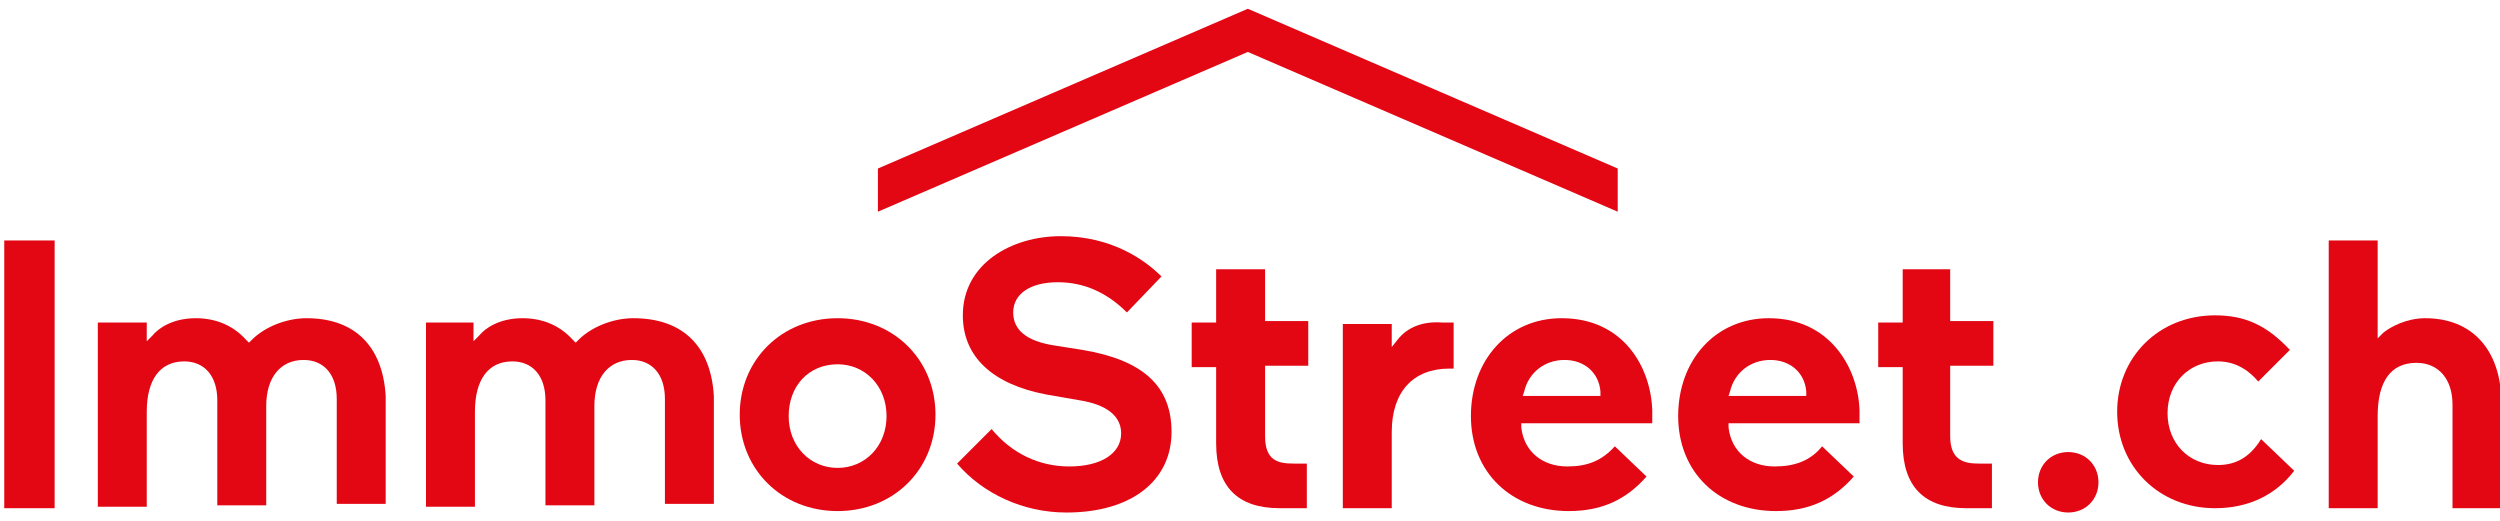 <svg width="235" height="49" viewBox="0 0 235 49" fill="none" xmlns="http://www.w3.org/2000/svg">
<g clip-path="url(#clip0)">
<path d="M117.294 0.824L82.523 15.841V19.9L117.294 4.883L152.065 19.9V15.841L117.294 0.824Z" fill="#E30613"/>
<path d="M5.136 22.606H0.4V47.771H5.136V22.606Z" fill="#E30613"/>
<path d="M28.813 29.912C26.919 29.912 24.889 30.724 23.672 31.942L23.401 32.212L23.131 31.942C21.913 30.589 20.289 29.912 18.395 29.912C16.231 29.912 14.878 30.859 14.336 31.536L13.795 32.077V30.318H9.195V47.636H13.795V38.706C13.795 35.73 15.013 33.971 17.313 33.971C19.207 33.971 20.425 35.324 20.425 37.624V47.5H25.025V38.165C25.025 35.459 26.378 33.836 28.542 33.836C30.436 33.836 31.654 35.189 31.654 37.489V47.365H36.254V37.218C35.983 32.618 33.413 29.912 28.813 29.912Z" fill="#E30613"/>
<path d="M59.525 29.912C57.631 29.912 55.602 30.724 54.384 31.942L54.114 32.212L53.843 31.942C52.625 30.589 51.002 29.912 49.108 29.912C46.943 29.912 45.59 30.859 45.049 31.536L44.508 32.077V30.318H40.043V47.636H44.643V38.706C44.643 35.73 45.861 33.971 48.161 33.971C50.055 33.971 51.272 35.324 51.272 37.624V47.5H55.872V38.165C55.872 35.459 57.225 33.836 59.39 33.836C61.284 33.836 62.502 35.189 62.502 37.489V47.365H67.102V37.218C66.831 32.618 64.261 29.912 59.525 29.912Z" fill="#E30613"/>
<path d="M78.735 29.912C73.459 29.912 69.535 33.836 69.535 38.977C69.535 44.118 73.459 48.041 78.735 48.041C84.012 48.041 87.935 44.118 87.935 38.977C87.935 33.836 84.012 29.912 78.735 29.912ZM78.735 43.983C76.165 43.983 74.135 41.953 74.135 39.112C74.135 36.271 76.029 34.242 78.735 34.242C81.306 34.242 83.335 36.271 83.335 39.112C83.335 41.953 81.306 43.983 78.735 43.983Z" fill="#E30613"/>
<path d="M101.735 32.888L99.165 32.483C96.459 32.077 95.241 30.994 95.241 29.371C95.241 27.612 96.865 26.53 99.435 26.53C101.871 26.53 104.035 27.477 105.93 29.371L109.177 25.988C107.688 24.5 104.577 22.2 99.706 22.2C95.106 22.2 90.506 24.771 90.506 29.641C90.506 33.565 93.347 36.136 98.353 37.083L101.465 37.624C104.035 38.03 105.388 39.112 105.388 40.736C105.388 42.63 103.494 43.847 100.518 43.847C97.677 43.847 95.106 42.63 93.212 40.33L89.965 43.577C92.4 46.418 96.188 48.177 100.247 48.177C106.335 48.177 110.124 45.2 110.124 40.6C110.124 36.271 107.418 33.836 101.735 32.888Z" fill="#E30613"/>
<path d="M118.782 25.311H114.318V30.317H112.018V34.511H114.318V41.682C114.318 45.741 116.347 47.77 120.271 47.77C121.353 47.77 122.3 47.77 122.841 47.77V43.576H121.623C120.135 43.576 118.918 43.306 118.918 41.006V34.376H122.976V30.182H118.918V25.311H118.782Z" fill="#E30613"/>
<path d="M131.366 31.941L130.825 32.618V30.453H126.225V47.771H130.825V40.6C130.825 36.812 132.854 34.647 136.236 34.647H136.642V30.318C136.372 30.318 136.101 30.318 135.56 30.318C133.801 30.182 132.313 30.724 131.366 31.941Z" fill="#E30613"/>
<path d="M146.789 29.912C141.783 29.912 138.266 33.836 138.266 39.112C138.266 44.389 142.054 48.041 147.466 48.041C150.577 48.041 152.877 46.959 154.772 44.794L151.795 41.953C150.577 43.306 149.224 43.847 147.33 43.847C145.03 43.847 143.272 42.495 143.001 40.194V39.789H155.313C155.313 39.518 155.313 38.977 155.313 38.571C155.177 34.512 152.607 29.912 146.789 29.912ZM143.136 37.218L143.272 36.812C143.677 35.053 145.166 33.836 147.06 33.836C148.954 33.836 150.307 35.053 150.442 36.812V37.218H143.136Z" fill="#E30613"/>
<path d="M166.272 29.912C161.266 29.912 157.748 33.836 157.748 39.112C157.748 44.389 161.536 48.041 166.948 48.041C170.06 48.041 172.36 46.959 174.254 44.794L171.277 41.953C170.195 43.306 168.707 43.847 166.813 43.847C164.513 43.847 162.754 42.495 162.483 40.194V39.789H174.795C174.795 39.518 174.795 38.977 174.795 38.571C174.66 34.512 171.954 29.912 166.272 29.912ZM162.483 37.218L162.619 36.812C163.025 35.053 164.513 33.836 166.407 33.836C168.301 33.836 169.654 35.053 169.789 36.812V37.218H162.483Z" fill="#E30613"/>
<path d="M183.317 25.311H178.853V30.317H176.553V34.511H178.853V41.682C178.853 45.741 180.882 47.77 184.806 47.77C185.888 47.77 186.835 47.77 187.241 47.77V43.576H186.023C184.67 43.576 183.317 43.306 183.317 41.006V34.376H187.376V30.182H183.317V25.311Z" fill="#E30613"/>
<path d="M194.413 42.494C192.79 42.494 191.572 43.712 191.572 45.335C191.572 46.959 192.79 48.176 194.413 48.176C196.037 48.176 197.255 46.959 197.255 45.335C197.255 43.712 196.037 42.494 194.413 42.494Z" fill="#E30613"/>
<path d="M208.484 43.712C205.778 43.712 203.749 41.683 203.749 38.842C203.749 36 205.778 33.971 208.484 33.971C210.378 33.971 211.596 35.053 212.273 35.865L215.249 32.889C213.084 30.589 211.055 29.642 208.214 29.642C202.937 29.642 199.014 33.565 199.014 38.706C199.014 43.847 202.937 47.771 208.214 47.771C211.325 47.771 213.896 46.553 215.655 44.253L212.543 41.277C211.461 43.036 210.108 43.712 208.484 43.712Z" fill="#E30613"/>
<path d="M227.965 29.912C226.206 29.912 224.718 30.724 224.042 31.265L223.5 31.806V22.606H218.9V47.771H223.5V39.112C223.5 35.865 224.718 34.106 227.153 34.106C229.183 34.106 230.536 35.594 230.536 38.029V47.771H235.136V37.624C235 32.753 232.295 29.912 227.965 29.912Z" fill="#E30613"/>
</g>
<defs>
<clipPath id="clip0">
<rect width="234.6" height="47.353" fill="white" transform="translate(0.4 0.823)"/>
</clipPath>
</defs>
</svg>
